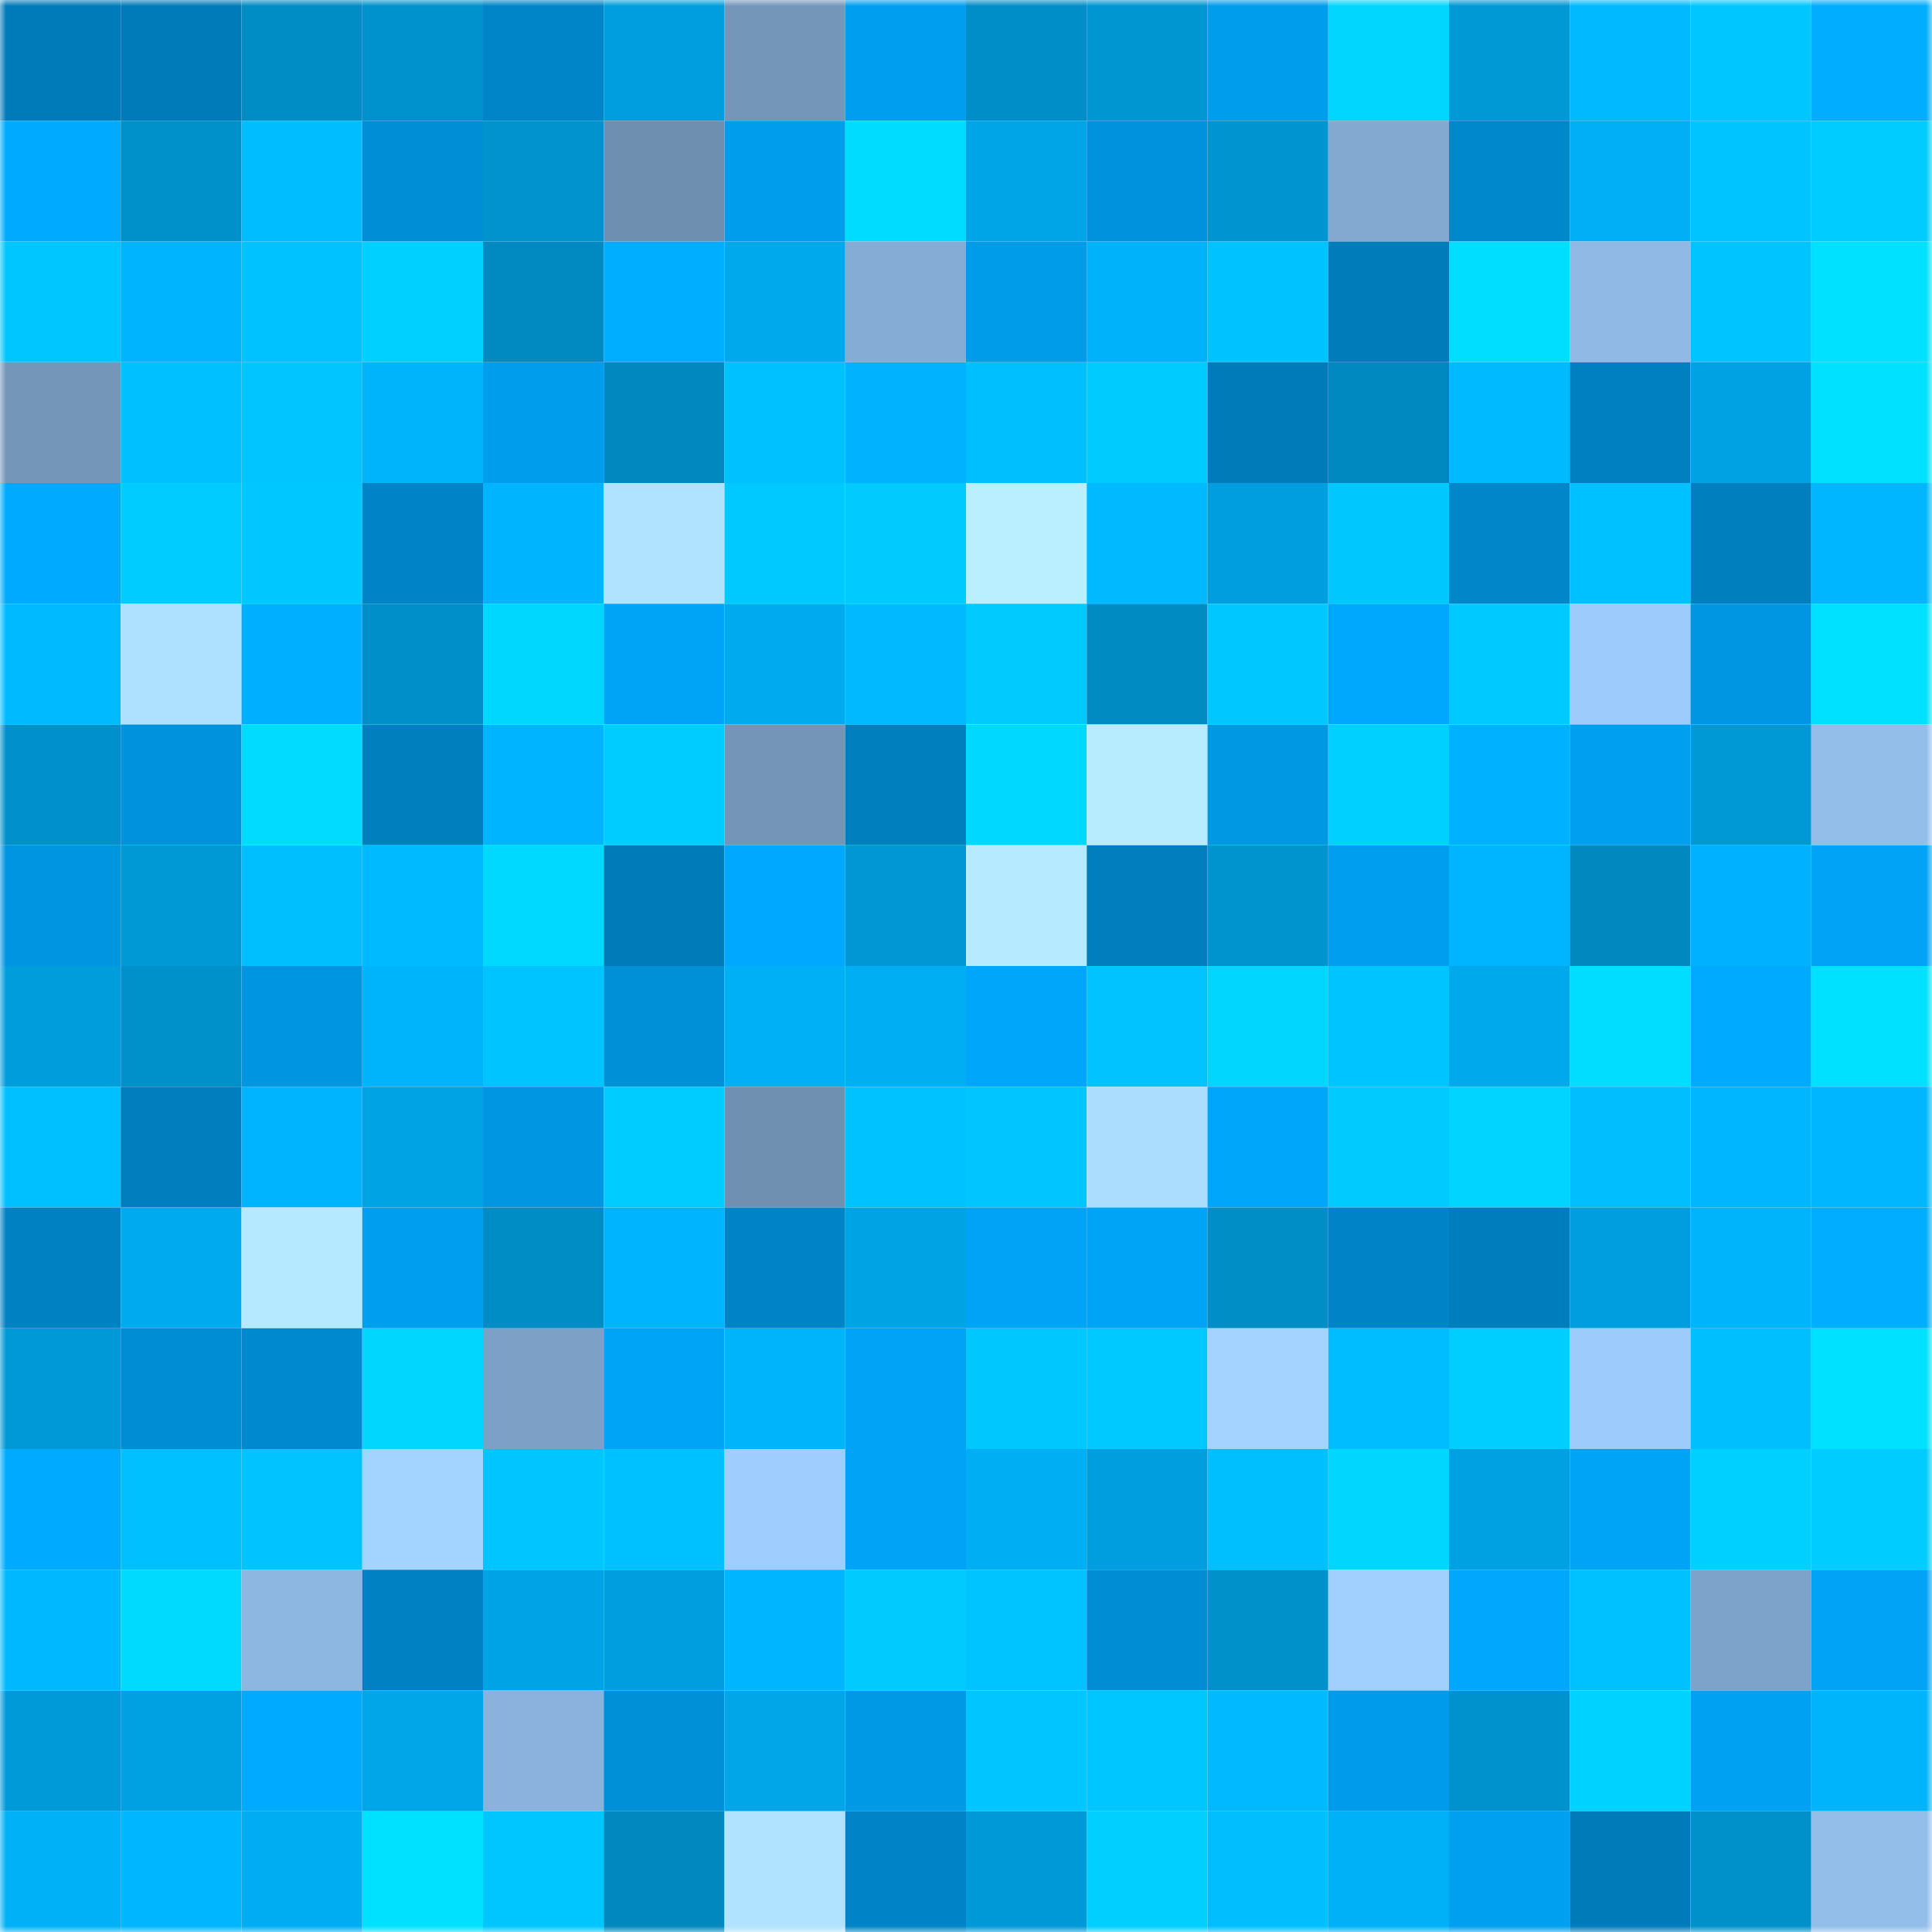 <svg viewBox="0 0 160 160" fill="none" role="img" xmlns="http://www.w3.org/2000/svg" width="240" height="240" name="ens%2C324ai.eth"><mask id="934296742" mask-type="alpha" maskUnits="userSpaceOnUse" x="0" y="0" width="160" height="160"><rect width="160" height="160" fill="#FFFFFF"></rect></mask><g mask="url(#934296742)"><rect x="0" y="0" width="10" height="10" fill="#007bb9"></rect><rect x="10" y="0" width="10" height="10" fill="#007bb9"></rect><rect x="20" y="0" width="10" height="10" fill="#008cc5"></rect><rect x="30" y="0" width="10" height="10" fill="#0092cc"></rect><rect x="40" y="0" width="10" height="10" fill="#0085c8"></rect><rect x="50" y="0" width="10" height="10" fill="#009ede"></rect><rect x="60" y="0" width="10" height="10" fill="#7496b9"></rect><rect x="70" y="0" width="10" height="10" fill="#009eee"></rect><rect x="80" y="0" width="10" height="10" fill="#008ec8"></rect><rect x="90" y="0" width="10" height="10" fill="#0096d2"></rect><rect x="100" y="0" width="10" height="10" fill="#009dec"></rect><rect x="110" y="0" width="10" height="10" fill="#00d6ff"></rect><rect x="120" y="0" width="10" height="10" fill="#0098d5"></rect><rect x="130" y="0" width="10" height="10" fill="#00b9ff"></rect><rect x="140" y="0" width="10" height="10" fill="#00c6ff"></rect><rect x="150" y="0" width="10" height="10" fill="#00adff"></rect><rect x="0" y="10" width="10" height="10" fill="#00abff"></rect><rect x="10" y="10" width="10" height="10" fill="#0090ca"></rect><rect x="20" y="10" width="10" height="10" fill="#00bdff"></rect><rect x="30" y="10" width="10" height="10" fill="#008ed6"></rect><rect x="40" y="10" width="10" height="10" fill="#0093ce"></rect><rect x="50" y="10" width="10" height="10" fill="#6f8fb1"></rect><rect x="60" y="10" width="10" height="10" fill="#009ded"></rect><rect x="70" y="10" width="10" height="10" fill="#00dcff"></rect><rect x="80" y="10" width="10" height="10" fill="#00a5e8"></rect><rect x="90" y="10" width="10" height="10" fill="#0092dc"></rect><rect x="100" y="10" width="10" height="10" fill="#0095d1"></rect><rect x="110" y="10" width="10" height="10" fill="#83a9d0"></rect><rect x="120" y="10" width="10" height="10" fill="#0088cc"></rect><rect x="130" y="10" width="10" height="10" fill="#00aff6"></rect><rect x="140" y="10" width="10" height="10" fill="#00c4ff"></rect><rect x="150" y="10" width="10" height="10" fill="#00ccff"></rect><rect x="0" y="20" width="10" height="10" fill="#00c6ff"></rect><rect x="10" y="20" width="10" height="10" fill="#00b5fe"></rect><rect x="20" y="20" width="10" height="10" fill="#00c2ff"></rect><rect x="30" y="20" width="10" height="10" fill="#00d0ff"></rect><rect x="40" y="20" width="10" height="10" fill="#008ac1"></rect><rect x="50" y="20" width="10" height="10" fill="#00aeff"></rect><rect x="60" y="20" width="10" height="10" fill="#00a8ec"></rect><rect x="70" y="20" width="10" height="10" fill="#85acd4"></rect><rect x="80" y="20" width="10" height="10" fill="#009be9"></rect><rect x="90" y="20" width="10" height="10" fill="#00b2fa"></rect><rect x="100" y="20" width="10" height="10" fill="#00c2ff"></rect><rect x="110" y="20" width="10" height="10" fill="#007cbb"></rect><rect x="120" y="20" width="10" height="10" fill="#00deff"></rect><rect x="130" y="20" width="10" height="10" fill="#90b9e5"></rect><rect x="140" y="20" width="10" height="10" fill="#00c4ff"></rect><rect x="150" y="20" width="10" height="10" fill="#00e1ff"></rect><rect x="0" y="30" width="10" height="10" fill="#7496b9"></rect><rect x="10" y="30" width="10" height="10" fill="#00c0ff"></rect><rect x="20" y="30" width="10" height="10" fill="#00c5ff"></rect><rect x="30" y="30" width="10" height="10" fill="#00b4fc"></rect><rect x="40" y="30" width="10" height="10" fill="#009ded"></rect><rect x="50" y="30" width="10" height="10" fill="#0088bf"></rect><rect x="60" y="30" width="10" height="10" fill="#00c1ff"></rect><rect x="70" y="30" width="10" height="10" fill="#00b2ff"></rect><rect x="80" y="30" width="10" height="10" fill="#00bfff"></rect><rect x="90" y="30" width="10" height="10" fill="#00cbff"></rect><rect x="100" y="30" width="10" height="10" fill="#007bb9"></rect><rect x="110" y="30" width="10" height="10" fill="#0089c0"></rect><rect x="120" y="30" width="10" height="10" fill="#00baff"></rect><rect x="130" y="30" width="10" height="10" fill="#0080c1"></rect><rect x="140" y="30" width="10" height="10" fill="#00a2e3"></rect><rect x="150" y="30" width="10" height="10" fill="#00e1ff"></rect><rect x="0" y="40" width="10" height="10" fill="#00abff"></rect><rect x="10" y="40" width="10" height="10" fill="#00ccff"></rect><rect x="20" y="40" width="10" height="10" fill="#00c7ff"></rect><rect x="30" y="40" width="10" height="10" fill="#0084c7"></rect><rect x="40" y="40" width="10" height="10" fill="#00b4fd"></rect><rect x="50" y="40" width="10" height="10" fill="#b0e3ff"></rect><rect x="60" y="40" width="10" height="10" fill="#00c9ff"></rect><rect x="70" y="40" width="10" height="10" fill="#00caff"></rect><rect x="80" y="40" width="10" height="10" fill="#b9efff"></rect><rect x="90" y="40" width="10" height="10" fill="#00b9ff"></rect><rect x="100" y="40" width="10" height="10" fill="#009ede"></rect><rect x="110" y="40" width="10" height="10" fill="#00c8ff"></rect><rect x="120" y="40" width="10" height="10" fill="#0086c9"></rect><rect x="130" y="40" width="10" height="10" fill="#00c1ff"></rect><rect x="140" y="40" width="10" height="10" fill="#007fbf"></rect><rect x="150" y="40" width="10" height="10" fill="#00b7ff"></rect><rect x="0" y="50" width="10" height="10" fill="#00baff"></rect><rect x="10" y="50" width="10" height="10" fill="#aee0ff"></rect><rect x="20" y="50" width="10" height="10" fill="#00afff"></rect><rect x="30" y="50" width="10" height="10" fill="#008fc8"></rect><rect x="40" y="50" width="10" height="10" fill="#00d7ff"></rect><rect x="50" y="50" width="10" height="10" fill="#00a4f7"></rect><rect x="60" y="50" width="10" height="10" fill="#00aaef"></rect><rect x="70" y="50" width="10" height="10" fill="#00b9ff"></rect><rect x="80" y="50" width="10" height="10" fill="#00caff"></rect><rect x="90" y="50" width="10" height="10" fill="#008bc2"></rect><rect x="100" y="50" width="10" height="10" fill="#00c7ff"></rect><rect x="110" y="50" width="10" height="10" fill="#00a8fd"></rect><rect x="120" y="50" width="10" height="10" fill="#00c9ff"></rect><rect x="130" y="50" width="10" height="10" fill="#9dcbfb"></rect><rect x="140" y="50" width="10" height="10" fill="#0096e2"></rect><rect x="150" y="50" width="10" height="10" fill="#00e1ff"></rect><rect x="0" y="60" width="10" height="10" fill="#0091cc"></rect><rect x="10" y="60" width="10" height="10" fill="#0092dc"></rect><rect x="20" y="60" width="10" height="10" fill="#00dbff"></rect><rect x="30" y="60" width="10" height="10" fill="#007fbf"></rect><rect x="40" y="60" width="10" height="10" fill="#00b4ff"></rect><rect x="50" y="60" width="10" height="10" fill="#00ccff"></rect><rect x="60" y="60" width="10" height="10" fill="#7495b8"></rect><rect x="70" y="60" width="10" height="10" fill="#007fbf"></rect><rect x="80" y="60" width="10" height="10" fill="#00d8ff"></rect><rect x="90" y="60" width="10" height="10" fill="#b7ecff"></rect><rect x="100" y="60" width="10" height="10" fill="#0097e3"></rect><rect x="110" y="60" width="10" height="10" fill="#00d0ff"></rect><rect x="120" y="60" width="10" height="10" fill="#00b1ff"></rect><rect x="130" y="60" width="10" height="10" fill="#009fef"></rect><rect x="140" y="60" width="10" height="10" fill="#0098d5"></rect><rect x="150" y="60" width="10" height="10" fill="#93beea"></rect><rect x="0" y="70" width="10" height="10" fill="#0095e1"></rect><rect x="10" y="70" width="10" height="10" fill="#0099d6"></rect><rect x="20" y="70" width="10" height="10" fill="#00bfff"></rect><rect x="30" y="70" width="10" height="10" fill="#00baff"></rect><rect x="40" y="70" width="10" height="10" fill="#00d9ff"></rect><rect x="50" y="70" width="10" height="10" fill="#007bb9"></rect><rect x="60" y="70" width="10" height="10" fill="#00a9ff"></rect><rect x="70" y="70" width="10" height="10" fill="#0097d4"></rect><rect x="80" y="70" width="10" height="10" fill="#b6ebff"></rect><rect x="90" y="70" width="10" height="10" fill="#007ebd"></rect><rect x="100" y="70" width="10" height="10" fill="#0094cf"></rect><rect x="110" y="70" width="10" height="10" fill="#009eee"></rect><rect x="120" y="70" width="10" height="10" fill="#00b5ff"></rect><rect x="130" y="70" width="10" height="10" fill="#0088bf"></rect><rect x="140" y="70" width="10" height="10" fill="#00b1ff"></rect><rect x="150" y="70" width="10" height="10" fill="#00a3f5"></rect><rect x="0" y="80" width="10" height="10" fill="#009ddc"></rect><rect x="10" y="80" width="10" height="10" fill="#0090ca"></rect><rect x="20" y="80" width="10" height="10" fill="#0095e1"></rect><rect x="30" y="80" width="10" height="10" fill="#00b4fc"></rect><rect x="40" y="80" width="10" height="10" fill="#00c4ff"></rect><rect x="50" y="80" width="10" height="10" fill="#0090d8"></rect><rect x="60" y="80" width="10" height="10" fill="#00b0f7"></rect><rect x="70" y="80" width="10" height="10" fill="#00aef4"></rect><rect x="80" y="80" width="10" height="10" fill="#00a6fa"></rect><rect x="90" y="80" width="10" height="10" fill="#00c3ff"></rect><rect x="100" y="80" width="10" height="10" fill="#00d6ff"></rect><rect x="110" y="80" width="10" height="10" fill="#00c4ff"></rect><rect x="120" y="80" width="10" height="10" fill="#00a8ec"></rect><rect x="130" y="80" width="10" height="10" fill="#00ddff"></rect><rect x="140" y="80" width="10" height="10" fill="#00abff"></rect><rect x="150" y="80" width="10" height="10" fill="#00e1ff"></rect><rect x="0" y="90" width="10" height="10" fill="#00c0ff"></rect><rect x="10" y="90" width="10" height="10" fill="#007ebd"></rect><rect x="20" y="90" width="10" height="10" fill="#00b4fd"></rect><rect x="30" y="90" width="10" height="10" fill="#00a3e4"></rect><rect x="40" y="90" width="10" height="10" fill="#0096e2"></rect><rect x="50" y="90" width="10" height="10" fill="#00ccff"></rect><rect x="60" y="90" width="10" height="10" fill="#6f90b1"></rect><rect x="70" y="90" width="10" height="10" fill="#00c2ff"></rect><rect x="80" y="90" width="10" height="10" fill="#00c5ff"></rect><rect x="90" y="90" width="10" height="10" fill="#abddff"></rect><rect x="100" y="90" width="10" height="10" fill="#00a6fa"></rect><rect x="110" y="90" width="10" height="10" fill="#00caff"></rect><rect x="120" y="90" width="10" height="10" fill="#00d4ff"></rect><rect x="130" y="90" width="10" height="10" fill="#00beff"></rect><rect x="140" y="90" width="10" height="10" fill="#00b7ff"></rect><rect x="150" y="90" width="10" height="10" fill="#00b7ff"></rect><rect x="0" y="100" width="10" height="10" fill="#0081c2"></rect><rect x="10" y="100" width="10" height="10" fill="#00aaee"></rect><rect x="20" y="100" width="10" height="10" fill="#b4e9ff"></rect><rect x="30" y="100" width="10" height="10" fill="#009eee"></rect><rect x="40" y="100" width="10" height="10" fill="#008dc5"></rect><rect x="50" y="100" width="10" height="10" fill="#00b5fe"></rect><rect x="60" y="100" width="10" height="10" fill="#0084c7"></rect><rect x="70" y="100" width="10" height="10" fill="#00a3e4"></rect><rect x="80" y="100" width="10" height="10" fill="#00a3f6"></rect><rect x="90" y="100" width="10" height="10" fill="#00a4f7"></rect><rect x="100" y="100" width="10" height="10" fill="#008ec7"></rect><rect x="110" y="100" width="10" height="10" fill="#0084c7"></rect><rect x="120" y="100" width="10" height="10" fill="#007dbc"></rect><rect x="130" y="100" width="10" height="10" fill="#009ede"></rect><rect x="140" y="100" width="10" height="10" fill="#00b4fc"></rect><rect x="150" y="100" width="10" height="10" fill="#00adff"></rect><rect x="0" y="110" width="10" height="10" fill="#0099d7"></rect><rect x="10" y="110" width="10" height="10" fill="#008dd4"></rect><rect x="20" y="110" width="10" height="10" fill="#0089cf"></rect><rect x="30" y="110" width="10" height="10" fill="#00d6ff"></rect><rect x="40" y="110" width="10" height="10" fill="#7ca0c6"></rect><rect x="50" y="110" width="10" height="10" fill="#00a4f7"></rect><rect x="60" y="110" width="10" height="10" fill="#00b4fc"></rect><rect x="70" y="110" width="10" height="10" fill="#00a3f5"></rect><rect x="80" y="110" width="10" height="10" fill="#00c8ff"></rect><rect x="90" y="110" width="10" height="10" fill="#00c9ff"></rect><rect x="100" y="110" width="10" height="10" fill="#a4d3ff"></rect><rect x="110" y="110" width="10" height="10" fill="#00bdff"></rect><rect x="120" y="110" width="10" height="10" fill="#00ceff"></rect><rect x="130" y="110" width="10" height="10" fill="#9dcbfb"></rect><rect x="140" y="110" width="10" height="10" fill="#00bfff"></rect><rect x="150" y="110" width="10" height="10" fill="#00e1ff"></rect><rect x="0" y="120" width="10" height="10" fill="#00aaff"></rect><rect x="10" y="120" width="10" height="10" fill="#00c0ff"></rect><rect x="20" y="120" width="10" height="10" fill="#00c3ff"></rect><rect x="30" y="120" width="10" height="10" fill="#a3d3ff"></rect><rect x="40" y="120" width="10" height="10" fill="#00c5ff"></rect><rect x="50" y="120" width="10" height="10" fill="#00c1ff"></rect><rect x="60" y="120" width="10" height="10" fill="#9fcdfd"></rect><rect x="70" y="120" width="10" height="10" fill="#00a3f5"></rect><rect x="80" y="120" width="10" height="10" fill="#00aef4"></rect><rect x="90" y="120" width="10" height="10" fill="#009ede"></rect><rect x="100" y="120" width="10" height="10" fill="#00bfff"></rect><rect x="110" y="120" width="10" height="10" fill="#00d6ff"></rect><rect x="120" y="120" width="10" height="10" fill="#00a1e2"></rect><rect x="130" y="120" width="10" height="10" fill="#00a4f7"></rect><rect x="140" y="120" width="10" height="10" fill="#00d0ff"></rect><rect x="150" y="120" width="10" height="10" fill="#00ccff"></rect><rect x="0" y="130" width="10" height="10" fill="#00b8ff"></rect><rect x="10" y="130" width="10" height="10" fill="#00daff"></rect><rect x="20" y="130" width="10" height="10" fill="#8db6e1"></rect><rect x="30" y="130" width="10" height="10" fill="#0081c3"></rect><rect x="40" y="130" width="10" height="10" fill="#00a4e6"></rect><rect x="50" y="130" width="10" height="10" fill="#009ede"></rect><rect x="60" y="130" width="10" height="10" fill="#00b5ff"></rect><rect x="70" y="130" width="10" height="10" fill="#00caff"></rect><rect x="80" y="130" width="10" height="10" fill="#00c4ff"></rect><rect x="90" y="130" width="10" height="10" fill="#008dd4"></rect><rect x="100" y="130" width="10" height="10" fill="#0091cb"></rect><rect x="110" y="130" width="10" height="10" fill="#a1d0ff"></rect><rect x="120" y="130" width="10" height="10" fill="#00a7fc"></rect><rect x="130" y="130" width="10" height="10" fill="#00c1ff"></rect><rect x="140" y="130" width="10" height="10" fill="#7ea3ca"></rect><rect x="150" y="130" width="10" height="10" fill="#00a3f5"></rect><rect x="0" y="140" width="10" height="10" fill="#009ad8"></rect><rect x="10" y="140" width="10" height="10" fill="#00a1e2"></rect><rect x="20" y="140" width="10" height="10" fill="#00aaff"></rect><rect x="30" y="140" width="10" height="10" fill="#00a6e8"></rect><rect x="40" y="140" width="10" height="10" fill="#8ab2dc"></rect><rect x="50" y="140" width="10" height="10" fill="#0090d8"></rect><rect x="60" y="140" width="10" height="10" fill="#00a6e8"></rect><rect x="70" y="140" width="10" height="10" fill="#0099e6"></rect><rect x="80" y="140" width="10" height="10" fill="#00c5ff"></rect><rect x="90" y="140" width="10" height="10" fill="#00c6ff"></rect><rect x="100" y="140" width="10" height="10" fill="#00b9ff"></rect><rect x="110" y="140" width="10" height="10" fill="#009bea"></rect><rect x="120" y="140" width="10" height="10" fill="#0092cd"></rect><rect x="130" y="140" width="10" height="10" fill="#00d2ff"></rect><rect x="140" y="140" width="10" height="10" fill="#00a1f2"></rect><rect x="150" y="140" width="10" height="10" fill="#00b4fc"></rect><rect x="0" y="150" width="10" height="10" fill="#00b1f8"></rect><rect x="10" y="150" width="10" height="10" fill="#00b6ff"></rect><rect x="20" y="150" width="10" height="10" fill="#00adf2"></rect><rect x="30" y="150" width="10" height="10" fill="#00e1ff"></rect><rect x="40" y="150" width="10" height="10" fill="#00c6ff"></rect><rect x="50" y="150" width="10" height="10" fill="#0088bf"></rect><rect x="60" y="150" width="10" height="10" fill="#b0e3ff"></rect><rect x="70" y="150" width="10" height="10" fill="#0084c7"></rect><rect x="80" y="150" width="10" height="10" fill="#0099d7"></rect><rect x="90" y="150" width="10" height="10" fill="#00cfff"></rect><rect x="100" y="150" width="10" height="10" fill="#00beff"></rect><rect x="110" y="150" width="10" height="10" fill="#00b1f8"></rect><rect x="120" y="150" width="10" height="10" fill="#00a0f0"></rect><rect x="130" y="150" width="10" height="10" fill="#007bb9"></rect><rect x="140" y="150" width="10" height="10" fill="#0091cb"></rect><rect x="150" y="150" width="10" height="10" fill="#93beea"></rect></g></svg>